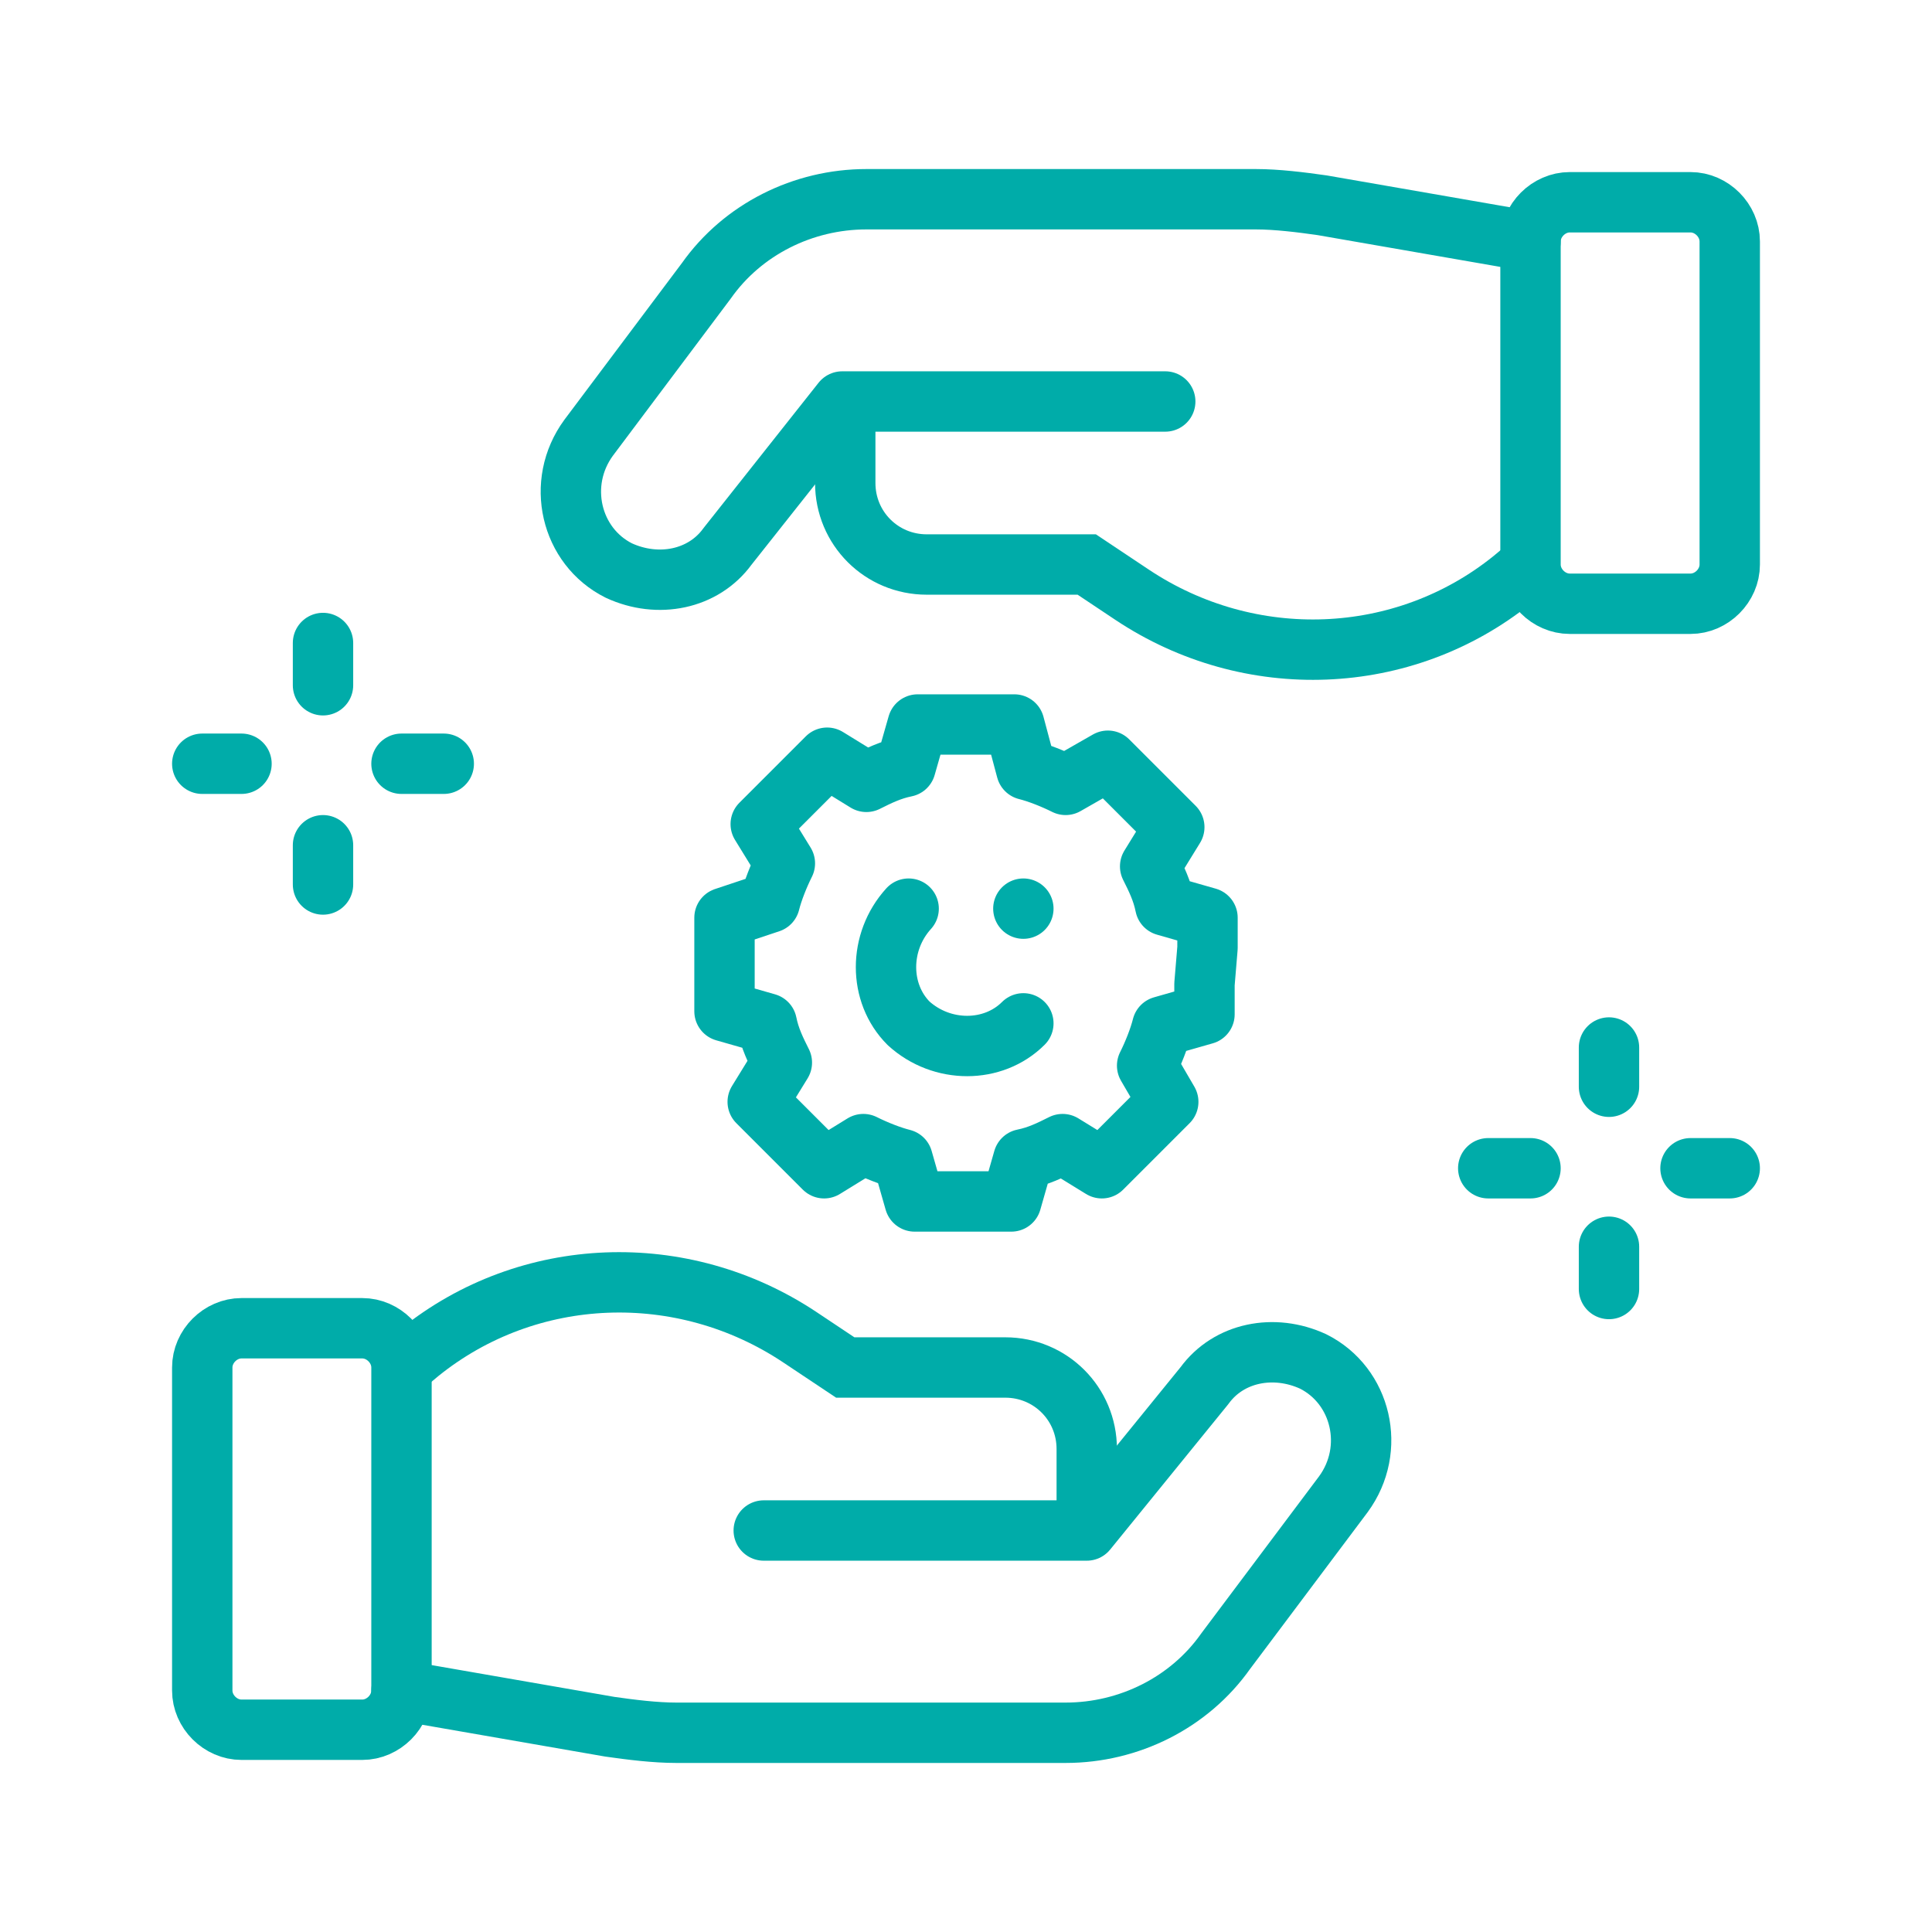 <?xml version="1.0" encoding="utf-8"?>
<!-- Generator: Adobe Illustrator 26.3.1, SVG Export Plug-In . SVG Version: 6.00 Build 0)  -->
<svg version="1.1" id="Ebene_1" xmlns="http://www.w3.org/2000/svg" xmlns:xlink="http://www.w3.org/1999/xlink" x="0px" y="0px"
	 width="64px" height="64px" viewBox="0 0 64 64" enable-background="new 0 0 64 64" xml:space="preserve">
<g id="Background_x5F_Size_1_" display="none">
	<rect id="Background_x5F_Size" y="0" display="inline" fill="#FFFFFF" width="64" height="64"/>
</g>
<g id="babiel_x5F_partner_x5F_icon_1_" display="none">
	<g id="babiel_x5F_partner_x5F_icon" display="inline">
		<path fill="none" stroke="#005B6D" stroke-width="2" stroke-linecap="round" stroke-linejoin="round" stroke-miterlimit="10" d="
			M7.8,40.4l-3-1.5c-0.7-0.4-1-1.3-0.6-1.9l9.5-15.4c0.4-0.6,1.1-0.8,1.8-0.5l3,1.5c0.7,0.4,1,1.3,0.6,1.9L9.5,39.9
			C9.1,40.5,8.4,40.7,7.8,40.4z"/>
		
			<line fill="none" stroke="#005B6D" stroke-width="2" stroke-linecap="round" stroke-linejoin="round" stroke-miterlimit="10" x1="53.1" y1="25.1" x2="53.1" y2="25.1"/>
		<path fill="none" stroke="#005B6D" stroke-width="2" stroke-linecap="round" stroke-linejoin="round" stroke-miterlimit="10" d="
			M50.3,21.6c-0.4-0.6-1.1-0.8-1.8-0.5l-3,1.5c-0.7,0.4-1,1.3-0.6,1.9l9.5,15.4c0.4,0.6,1.1,0.8,1.8,0.5l3-1.5
			c0.7-0.4,1-1.3,0.6-1.9l-3.7-6"/>
		<path fill="none" stroke="#005B6D" stroke-width="2" stroke-linecap="round" stroke-linejoin="round" stroke-miterlimit="10" d="
			M10.6,38.2c1.8,1.1,3.3,2.6,4.5,4.3"/>
		<path fill="none" stroke="#005B6D" stroke-width="2" stroke-linecap="round" stroke-linejoin="round" stroke-miterlimit="10" d="
			M53.4,38.4c-1.6,1.1-2.8,2.5-4,4.1"/>
		<g>
			<path fill="none" stroke="#005B6D" stroke-width="2" stroke-linecap="round" stroke-linejoin="round" stroke-miterlimit="10" d="
				M21.6,44.2l-3.2,2.7c-1.1,0.9-2.8,0.8-3.7-0.3l-0.1-0.1c-0.9-1.1-0.8-2.8,0.3-3.7l3.2-2.7c1.1-0.9,2.8-0.8,3.7,0.3l0.1,0.1
				C22.9,41.5,22.7,43.2,21.6,44.2z"/>
			<path fill="none" stroke="#005B6D" stroke-width="2" stroke-linecap="round" stroke-linejoin="round" stroke-miterlimit="10" d="
				M27.2,46.6L21.9,51c-1.1,0.9-2.8,0.8-3.7-0.3l-0.1-0.1c-0.9-1.1-0.8-2.8,0.3-3.7l5.3-4.5c1.1-0.9,2.8-0.8,3.7,0.3l0.1,0.1
				C28.5,44,28.3,45.6,27.2,46.6z"/>
			<path fill="none" stroke="#005B6D" stroke-width="2" stroke-linecap="round" stroke-linejoin="round" stroke-miterlimit="10" d="
				M28.6,52.5l-3.2,2.7c-1.1,0.9-2.8,0.8-3.7-0.3l-0.1-0.1c-0.9-1.1-0.8-2.8,0.3-3.7l3.2-2.7c1.1-0.9,2.8-0.8,3.7,0.3l0.1,0.1
				C29.9,49.9,29.7,51.6,28.6,52.5z"/>
			<path fill="none" stroke="#005B6D" stroke-width="2" stroke-linecap="round" stroke-linejoin="round" stroke-miterlimit="10" d="
				M31.1,57.5l-2.2,1.8c-1.1,0.9-2.8,0.8-3.7-0.3h-0.1c-0.9-1.1-0.8-2.8,0.3-3.7l2.2-1.8c1.1-0.9,2.8-0.8,3.7,0.3l0.1,0.1
				C32.3,54.9,32.2,56.6,31.1,57.5z"/>
		</g>
		
			<line fill="none" stroke="#005B6D" stroke-width="2" stroke-linecap="round" stroke-linejoin="round" stroke-miterlimit="10" x1="18.1" y1="25.9" x2="22.5" y2="27.3"/>
		<g>
			<path fill="none" stroke="#005B6D" stroke-width="2" stroke-linecap="round" stroke-linejoin="round" stroke-miterlimit="10" d="
				M45.8,25.8L41,27.1c-0.6,0.1-1.1,0.1-1.7-0.1L34,24.9c-0.4-0.2-0.9-0.2-1.4-0.2l-7.9,1.1c-0.8,0.1-1.3,0.8-1.2,1.6
				c0.1,0.7,0.6,1.5,1.7,2.6c2.2,2.2,4.1,1.4,6.8,1.4c5.4,0,8.2,4.1,14,8.2l3.1,2.6c1.2,1,1.3,2.7,0.3,3.8l0,0
				c-1,1.2-2.7,1.3-3.8,0.3l-3.1-2.6"/>
			<path fill="none" stroke="#005B6D" stroke-width="2" stroke-linecap="round" stroke-linejoin="round" stroke-miterlimit="10" d="
				M42.5,43.7l4.2,3.5c1.2,1,1.3,2.7,0.3,3.8l0,0c-1,1.2-2.7,1.3-3.8,0.3L39,47.9"/>
			<path fill="none" stroke="#005B6D" stroke-width="2" stroke-linecap="round" stroke-linejoin="round" stroke-miterlimit="10" d="
				M39,47.9l3.1,2.6c1.2,1,1.3,2.7,0.3,3.8l0,0c-1,1.2-2.7,1.3-3.8,0.3L35.5,52"/>
			<path fill="none" stroke="#005B6D" stroke-width="2" stroke-linecap="round" stroke-linejoin="round" stroke-miterlimit="10" d="
				M35.5,52.1l2.1,1.7c1.2,1,1.3,2.7,0.3,3.8l0,0c-1,1.2-2.7,1.3-3.8,0.3L32,56.2"/>
		</g>
		
			<polyline fill="none" stroke="#005B6D" stroke-width="2" stroke-linecap="round" stroke-linejoin="round" stroke-miterlimit="10" points="
			29.3,13.3 32,14.7 34.7,9.3 		"/>
		<g>
			<path fill="#005B6D" d="M32,4.7c4,0,7.3,3.3,7.3,7.3S36,19.3,32,19.3S24.7,16,24.7,12S28,4.7,32,4.7 M32,2.7
				c-5.2,0-9.3,4.2-9.3,9.3s4.2,9.3,9.3,9.3s9.3-4.2,9.3-9.3S37.2,2.7,32,2.7L32,2.7z"/>
		</g>
	</g>
</g>
<g id="babiel_x5F_cms_x5F_icon_1_" display="none">
	<g id="babiel_x5F_cms_x5F_icon" display="inline">
		<path fill="none" stroke="#F7A600" stroke-width="2" stroke-linecap="round" stroke-linejoin="round" stroke-miterlimit="10" d="
			M57.3,19v-1.9l-2.6-0.7c-0.2-0.8-0.6-1.7-1-2.4l1.4-2.3L51,7.6L48.7,9c-0.8-0.4-1.6-0.8-2.4-1l-0.7-2.6h-5.8L39.1,8
			c-0.8,0.2-1.7,0.6-2.4,1l-2.3-1.4l-4.1,4.1l1.4,2.3c-0.4,0.8-0.8,1.6-1,2.4L28,17.1v3.3V21v1.9l2.6,0.7c0.2,0.8,0.6,1.7,1,2.4
			l-1.4,2.3l4.1,4.1l2.3-1.4c0.8,0.4,1.6,0.8,2.4,1l0.7,2.6h5.8l0.7-2.6c0.8-0.2,1.7-0.6,2.4-1l2.3,1.4l4.1-4.1L53.7,26
			c0.4-0.8,0.8-1.6,1-2.4l2.6-0.7V21V19z"/>
		
			<circle fill="none" stroke="#F7A600" stroke-width="2" stroke-linecap="round" stroke-linejoin="round" stroke-miterlimit="10" cx="42.7" cy="20" r="2.7"/>
		<path fill="none" stroke="#F7A600" stroke-width="2" stroke-linecap="round" stroke-linejoin="round" stroke-miterlimit="10" d="
			M10.7,52V21.3c0-0.7,0.6-1.3,1.3-1.3h16"/>
		
			<polyline fill="none" stroke="#F7A600" stroke-width="2" stroke-linecap="round" stroke-linejoin="round" stroke-miterlimit="10" points="
			16,46.7 16,25.3 31.3,25.3 		"/>
		
			<line fill="none" stroke="#F7A600" stroke-width="2" stroke-linecap="round" stroke-linejoin="round" stroke-miterlimit="10" x1="16" y1="52" x2="16" y2="45.3"/>
		
			<line fill="none" stroke="#F7A600" stroke-width="2" stroke-linecap="round" stroke-linejoin="round" stroke-miterlimit="10" x1="53.3" y1="30.1" x2="53.3" y2="52"/>
		
			<line fill="none" stroke="#F7A600" stroke-width="2" stroke-linecap="round" stroke-linejoin="round" stroke-miterlimit="10" x1="48" y1="31.4" x2="48" y2="52"/>
		<path fill="none" stroke="#F7A600" stroke-width="2" stroke-linecap="round" stroke-linejoin="round" stroke-miterlimit="10" d="
			M53.3,57.3H10.7c-2.2,0-4-1.8-4-4V52h50.7v1.3C57.3,55.5,55.5,57.3,53.3,57.3z"/>
		
			<line fill="none" stroke="#F7A600" stroke-width="2" stroke-linecap="round" stroke-linejoin="round" stroke-miterlimit="10" x1="37" y1="14.3" x2="37" y2="14.3"/>
		
			<line fill="none" stroke="#F7A600" stroke-width="2" stroke-linecap="round" stroke-linejoin="round" stroke-miterlimit="10" x1="48.3" y1="25.7" x2="48.3" y2="25.7"/>
		<path fill="none" stroke="#F7A600" stroke-width="2" stroke-linecap="round" stroke-linejoin="round" stroke-miterlimit="10" d="
			M34.7,19.6c-0.1,2.2,0.6,4.4,2.3,6.1s3.9,2.4,6.1,2.3"/>
		<path fill="none" stroke="#F7A600" stroke-width="2" stroke-linecap="round" stroke-linejoin="round" stroke-miterlimit="10" d="
			M50.6,20.4c0.1-2.2-0.6-4.4-2.3-6.1s-3.9-2.4-6.1-2.3"/>
		
			<line fill="none" stroke="#F7A600" stroke-width="2" stroke-linecap="round" stroke-linejoin="round" stroke-miterlimit="10" x1="26.7" y1="37.3" x2="26.7" y2="37.3"/>
		
			<line fill="none" stroke="#F7A600" stroke-width="2" stroke-linecap="round" stroke-linejoin="round" stroke-miterlimit="10" x1="16" y1="48" x2="22.7" y2="41.3"/>
		
			<line fill="none" stroke="#F7A600" stroke-width="2" stroke-linecap="round" stroke-linejoin="round" stroke-miterlimit="10" x1="34.7" y1="44" x2="42.7" y2="36"/>
	</g>
</g>
<g id="babiel_x5F_services_x5F_icon">
	<g>
		<path fill="none" stroke="#00ACA9" stroke-width="2" stroke-linecap="round" stroke-linejoin="round" stroke-miterlimit="10" d="
			M40,31.4v-1L38.6,30c-0.1-0.5-0.3-0.9-0.5-1.3l0.8-1.3l-2.2-2.2L35.3,26c-0.4-0.2-0.9-0.4-1.3-0.5L33.6,24h-3.2L30,25.4
			c-0.5,0.1-0.9,0.3-1.3,0.5l-1.3-0.8l-2.2,2.2l0.8,1.3c-0.2,0.4-0.4,0.9-0.5,1.3L24,30.4v1.8v0.3v1l1.4,0.4
			c0.1,0.5,0.3,0.9,0.5,1.3l-0.8,1.3l2.2,2.2l1.3-0.8c0.4,0.2,0.9,0.4,1.3,0.5l0.4,1.4h3.2l0.4-1.4c0.5-0.1,0.9-0.3,1.3-0.5l1.3,0.8
			l2.2-2.2L38,35.3c0.2-0.4,0.4-0.9,0.5-1.3l1.4-0.4v-1L40,31.4L40,31.4z"/>
		<path fill="none" stroke="#00ACA9" stroke-width="2" stroke-linecap="round" stroke-linejoin="round" stroke-miterlimit="10" d="
			M12,57.3H8c-0.7,0-1.3-0.6-1.3-1.3V45.3C6.7,44.6,7.3,44,8,44h4c0.7,0,1.3,0.6,1.3,1.3V56C13.3,56.7,12.7,57.3,12,57.3z"/>
		<path fill="none" stroke="#00ACA9" stroke-width="2" stroke-linecap="round" stroke-linejoin="round" stroke-miterlimit="10" d="
			M13.3,56l6.9,1.2c0.7,0.1,1.5,0.2,2.2,0.2h12.9c2.1,0,4.1-1,5.3-2.7l3.9-5.2c1.1-1.5,0.6-3.6-1-4.4l0,0c-1.3-0.6-2.8-0.3-3.6,0.8
			L36,50.7H25.3"/>
		<path fill="none" stroke="#00ACA9" stroke-width="2" stroke-miterlimit="10" d="M36,50.7V48c0-1.5-1.2-2.7-2.7-2.7H28l-1.5-1
			c-3.9-2.6-9-2.4-12.6,0.5l-0.6,0.5"/>
		<g>
			<path fill="none" stroke="#00ACA9" stroke-width="2" stroke-linecap="round" stroke-linejoin="round" stroke-miterlimit="10" d="
				M52,6.7h4c0.7,0,1.3,0.6,1.3,1.3v10.7c0,0.7-0.6,1.3-1.3,1.3h-4c-0.7,0-1.3-0.6-1.3-1.3V8C50.7,7.3,51.3,6.7,52,6.7z"/>
			<path fill="none" stroke="#00ACA9" stroke-width="2" stroke-linecap="round" stroke-linejoin="round" stroke-miterlimit="10" d="
				M50.7,8l-6.9-1.2c-0.7-0.1-1.5-0.2-2.2-0.2H28.7c-2.1,0-4.1,1-5.3,2.7l-3.9,5.2c-1.1,1.5-0.6,3.6,1,4.4l0,0
				c1.3,0.6,2.8,0.3,3.6-0.8l3.8-4.8h10.7"/>
			<path fill="none" stroke="#00ACA9" stroke-width="2" stroke-miterlimit="10" d="M28,13.3V16c0,1.5,1.2,2.7,2.7,2.7H36l1.5,1
				c3.9,2.6,9,2.4,12.6-0.5l0.6-0.5"/>
		</g>
		<g>
			
				<line fill="none" stroke="#00ACA9" stroke-width="2" stroke-linecap="round" stroke-linejoin="round" stroke-miterlimit="10" x1="14.7" y1="25.3" x2="13.3" y2="25.3"/>
			
				<line fill="none" stroke="#00ACA9" stroke-width="2" stroke-linecap="round" stroke-linejoin="round" stroke-miterlimit="10" x1="10.7" y1="21.3" x2="10.7" y2="22.7"/>
			
				<line fill="none" stroke="#00ACA9" stroke-width="2" stroke-linecap="round" stroke-linejoin="round" stroke-miterlimit="10" x1="10.7" y1="28" x2="10.7" y2="29.3"/>
			
				<line fill="none" stroke="#00ACA9" stroke-width="2" stroke-linecap="round" stroke-linejoin="round" stroke-miterlimit="10" x1="6.7" y1="25.3" x2="8" y2="25.3"/>
		</g>
		<g>
			
				<line fill="none" stroke="#00ACA9" stroke-width="2" stroke-linecap="round" stroke-linejoin="round" stroke-miterlimit="10" x1="57.3" y1="38.7" x2="56" y2="38.7"/>
			
				<line fill="none" stroke="#00ACA9" stroke-width="2" stroke-linecap="round" stroke-linejoin="round" stroke-miterlimit="10" x1="53.3" y1="34.7" x2="53.3" y2="36"/>
			
				<line fill="none" stroke="#00ACA9" stroke-width="2" stroke-linecap="round" stroke-linejoin="round" stroke-miterlimit="10" x1="53.3" y1="41.3" x2="53.3" y2="42.7"/>
			
				<line fill="none" stroke="#00ACA9" stroke-width="2" stroke-linecap="round" stroke-linejoin="round" stroke-miterlimit="10" x1="49.3" y1="38.7" x2="50.7" y2="38.7"/>
		</g>
		<path fill="none" stroke="#00ACA9" stroke-width="2" stroke-linecap="round" stroke-linejoin="round" stroke-miterlimit="10" d="
			M33.9,33.9c-1,1-2.7,1-3.8,0c-1-1-1-2.7,0-3.8"/>
		
			<line fill="none" stroke="#00ACA9" stroke-width="2" stroke-linecap="round" stroke-linejoin="round" stroke-miterlimit="10" x1="33.9" y1="30.1" x2="33.9" y2="30.1"/>
	</g>
</g>
<g id="babiel_x5F_awards_x5F_icon" display="none">
	<g display="inline">
		<path fill="none" stroke="#005B6D" stroke-width="2" stroke-linecap="round" stroke-linejoin="round" stroke-miterlimit="10" d="
			M19.7,18.8c-2.1,4.9-1.1,10.7,2.8,14.7c5.2,5.2,13.6,5.2,18.9,0s5.2-13.6,0-18.9c-3.8-3.8-9.3-4.8-14-3.1"/>
		<path fill="none" stroke="#005B6D" stroke-width="2" stroke-linecap="round" stroke-linejoin="round" stroke-miterlimit="10" d="
			M34,4.1l2,1.2c0.6,0.4,1.3,0.5,2,0.5h2.3c1.4,0,2.7,0.8,3.5,2l1.2,2c0.4,0.6,0.9,1.1,1.5,1.5l2,1.2c1.2,0.7,2,2,2,3.5v2.3
			c0,0.7,0.2,1.4,0.5,2l1.2,2c0.7,1.2,0.7,2.8,0,4l-1.2,2c-0.4,0.6-0.5,1.3-0.5,2v2.3c0,1.4-0.8,2.7-2,3.5l-2,1.2
			c-0.6,0.4-1.1,0.9-1.5,1.5l-1.2,2c-0.7,1.2-2,2-3.5,2H38c-0.7,0-1.4,0.2-2,0.5l-2,1.2c-1.2,0.7-2.8,0.7-4,0L28,43
			c-0.6-0.4-1.3-0.5-2-0.5h-2.3c-1.4,0-2.7-0.8-3.5-2l-1.2-2c-0.4-0.6-0.9-1.1-1.5-1.5l-2-1.2c-1.2-0.7-2-2-2-3.5V30
			c0-0.7-0.2-1.4-0.5-2l-1.2-2c-0.7-1.2-0.7-2.8,0-4l1.2-2c0.4-0.6,0.5-1.3,0.5-2v-2.3c0-1.4,0.8-2.7,2-3.5l2-1.2
			c0.6-0.4,1.1-0.9,1.5-1.5l1.2-2c0.7-1.2,2-2,3.5-2H26c0.7,0,1.4-0.2,2-0.5l2-1.2C31.2,3.4,32.8,3.4,34,4.1z"/>
		<g>
			<path fill="#005B6D" d="M32,18.7l1.7,3.5l3.9,0.6l-2.8,2.7l0.7,3.9L32,27.5l-3.5,1.8l0.7-3.9l-2.8-2.7l3.9-0.6L32,18.7 M32,16.7
				c-0.8,0-1.5,0.4-1.8,1.1L29,20.3l-2.8,0.4c-0.8,0.1-1.4,0.6-1.6,1.4c-0.2,0.7,0,1.5,0.5,2.1l2.1,2L26.6,29
				c-0.1,0.8,0.2,1.5,0.8,2c0.3,0.3,0.8,0.4,1.2,0.4c0.3,0,0.6-0.1,0.9-0.2l2.5-1.3l2.5,1.3c0.3,0.2,0.6,0.2,0.9,0.2
				c0.4,0,0.8-0.1,1.2-0.4c0.6-0.4,0.9-1.2,0.8-2L37,26.2l2.1-2c0.5-0.5,0.7-1.3,0.5-2.1c-0.2-0.7-0.9-1.3-1.6-1.4l-2.8-0.4
				l-1.3-2.6C33.5,17.1,32.8,16.7,32,16.7L32,16.7z"/>
		</g>
		
			<polyline fill="none" stroke="#005B6D" stroke-width="2" stroke-linecap="round" stroke-linejoin="round" stroke-miterlimit="10" points="
			21.2,41.6 16,56 22,54.8 25.3,60 30.9,44.6 		"/>
		
			<polyline fill="none" stroke="#005B6D" stroke-width="2" stroke-linecap="round" stroke-linejoin="round" stroke-miterlimit="10" points="
			42.8,41.6 48,56 42,54.8 38.7,60 33.1,44.6 		"/>
		
			<line fill="none" stroke="#005B6D" stroke-width="2" stroke-linecap="round" stroke-linejoin="round" stroke-miterlimit="10" x1="22.6" y1="14.6" x2="22.6" y2="14.6"/>
	</g>
</g>
<g id="babiel_x5F_internetportale_x0A__x5F_icon" display="none">
	<g display="inline">
		<path fill="none" stroke="#E74011" stroke-width="2" stroke-linecap="round" stroke-linejoin="round" stroke-miterlimit="10" d="
			M44,53.3H5.3C4.6,53.3,4,52.7,4,52V9.3C4,8.6,4.6,8,5.3,8h53.3C59.4,8,60,8.6,60,9.3V52c0,0.7-0.6,1.3-1.3,1.3h-4"/>
		
			<line fill="none" stroke="#E74011" stroke-width="2" stroke-linecap="round" stroke-linejoin="round" stroke-miterlimit="10" x1="4" y1="18.7" x2="60" y2="18.7"/>
		
			<line fill="none" stroke="#E74011" stroke-width="2" stroke-linecap="round" stroke-linejoin="round" stroke-miterlimit="10" x1="9.3" y1="13.3" x2="9.3" y2="13.3"/>
		
			<line fill="none" stroke="#E74011" stroke-width="2" stroke-linecap="round" stroke-linejoin="round" stroke-miterlimit="10" x1="14.7" y1="13.3" x2="14.7" y2="13.3"/>
		
			<line fill="none" stroke="#E74011" stroke-width="2" stroke-linecap="round" stroke-linejoin="round" stroke-miterlimit="10" x1="20" y1="13.3" x2="20" y2="13.3"/>
		
			<line fill="none" stroke="#E74011" stroke-width="2" stroke-linecap="round" stroke-linejoin="round" stroke-miterlimit="10" x1="49.3" y1="53.3" x2="49.3" y2="53.3"/>
		
			<rect x="9.3" y="24" fill="none" stroke="#E74011" stroke-width="2" stroke-linecap="round" stroke-linejoin="round" stroke-miterlimit="10" width="45.3" height="16"/>
		
			<polyline fill="none" stroke="#E74011" stroke-width="2" stroke-linecap="round" stroke-linejoin="round" stroke-miterlimit="10" points="
			29.3,53.3 29.3,45.3 9.3,45.3 9.3,53.3 		"/>
		
			<polyline fill="none" stroke="#E74011" stroke-width="2" stroke-linecap="round" stroke-linejoin="round" stroke-miterlimit="10" points="
			54.7,53.3 54.7,45.3 34.7,45.3 34.7,53.3 		"/>
		
			<polyline fill="none" stroke="#E74011" stroke-width="2" stroke-linecap="round" stroke-linejoin="round" stroke-miterlimit="10" points="
			16.8,40 27.4,29.3 38.1,40 		"/>
		
			<polyline fill="none" stroke="#E74011" stroke-width="2" stroke-linecap="round" stroke-linejoin="round" stroke-miterlimit="10" points="
			35.8,36.2 39.6,32.4 47.2,40 		"/>
	</g>
</g>
<g id="babiel_x5F_branchen_x0A__x5F_icon_1_" display="none">
	<g display="inline">
		<g>
			<circle fill="none" stroke="#00A13A" stroke-width="2" stroke-miterlimit="10" cx="32" cy="32" r="17.3"/>
			<path fill="none" stroke="#00A13A" stroke-width="2" stroke-miterlimit="10" d="M45.3,20.9c-2.7,2.7-7.7,4.5-13.3,4.5
				s-10.5-1.8-13.3-4.5"/>
			<ellipse fill="none" stroke="#00A13A" stroke-width="2" stroke-miterlimit="10" cx="32" cy="32" rx="9.3" ry="17.3"/>
			<path fill="none" stroke="#00A13A" stroke-width="2" stroke-miterlimit="10" d="M12.3,47.9c-3-3.7-5-8.3-5.5-13.3"/>
			<path fill="none" stroke="#00A13A" stroke-width="2" stroke-miterlimit="10" d="M29.3,57.2c-5-0.5-9.6-2.5-13.3-5.5"/>
			<path fill="none" stroke="#00A13A" stroke-width="2" stroke-miterlimit="10" d="M47.9,51.7c-3.7,3-8.3,5-13.3,5.5"/>
			<path fill="none" stroke="#00A13A" stroke-width="2" stroke-miterlimit="10" d="M57.2,34.7c-0.5,5-2.5,9.6-5.5,13.3"/>
			<path fill="none" stroke="#00A13A" stroke-width="2" stroke-miterlimit="10" d="M51.7,16.1c3,3.7,5,8.3,5.5,13.3"/>
			<path fill="none" stroke="#00A13A" stroke-width="2" stroke-miterlimit="10" d="M34.7,6.8c5,0.5,9.6,2.5,13.3,5.5"/>
			<path fill="none" stroke="#00A13A" stroke-width="2" stroke-miterlimit="10" d="M16.1,12.3c3.7-3,8.3-5,13.3-5.5"/>
			<path fill="none" stroke="#00A13A" stroke-width="2" stroke-miterlimit="10" d="M6.8,29.3c0.5-5,2.5-9.6,5.5-13.3"/>
			<line fill="none" stroke="#00A13A" stroke-width="2" stroke-miterlimit="10" x1="32" y1="14.7" x2="32" y2="49.3"/>
			<line fill="none" stroke="#00A13A" stroke-width="2" stroke-miterlimit="10" x1="49.3" y1="32" x2="14.7" y2="32"/>
			<path fill="none" stroke="#00A13A" stroke-width="2" stroke-miterlimit="10" d="M18.7,43.1c2.7-2.7,7.7-4.5,13.3-4.5
				s10.5,1.8,13.3,4.5"/>
			<circle fill="none" stroke="#00A13A" stroke-width="2" stroke-miterlimit="10" cx="49.9" cy="14.1" r="2.7"/>
			<circle fill="none" stroke="#00A13A" stroke-width="2" stroke-miterlimit="10" cx="49.9" cy="14.1" r="2.7"/>
			<circle fill="none" stroke="#00A13A" stroke-width="2" stroke-miterlimit="10" cx="32" cy="6.7" r="2.7"/>
			<circle fill="none" stroke="#00A13A" stroke-width="2" stroke-miterlimit="10" cx="32" cy="6.7" r="2.7"/>
			<circle fill="none" stroke="#00A13A" stroke-width="2" stroke-miterlimit="10" cx="14.1" cy="14.1" r="2.7"/>
			<circle fill="none" stroke="#00A13A" stroke-width="2" stroke-miterlimit="10" cx="14.1" cy="14.1" r="2.7"/>
			<circle fill="none" stroke="#00A13A" stroke-width="2" stroke-miterlimit="10" cx="6.7" cy="32" r="2.7"/>
			<circle fill="none" stroke="#00A13A" stroke-width="2" stroke-miterlimit="10" cx="6.7" cy="32" r="2.7"/>
			<circle fill="none" stroke="#00A13A" stroke-width="2" stroke-miterlimit="10" cx="14.1" cy="49.9" r="2.7"/>
			<circle fill="none" stroke="#00A13A" stroke-width="2" stroke-miterlimit="10" cx="14.1" cy="49.9" r="2.7"/>
			<circle fill="none" stroke="#00A13A" stroke-width="2" stroke-miterlimit="10" cx="32" cy="57.3" r="2.7"/>
			<circle fill="none" stroke="#00A13A" stroke-width="2" stroke-miterlimit="10" cx="32" cy="57.3" r="2.7"/>
			<circle fill="none" stroke="#00A13A" stroke-width="2" stroke-miterlimit="10" cx="49.9" cy="49.9" r="2.7"/>
			<circle fill="none" stroke="#00A13A" stroke-width="2" stroke-miterlimit="10" cx="49.9" cy="49.9" r="2.7"/>
			<circle fill="none" stroke="#00A13A" stroke-width="2" stroke-miterlimit="10" cx="57.3" cy="32" r="2.7"/>
			<circle fill="none" stroke="#00A13A" stroke-width="2" stroke-miterlimit="10" cx="57.3" cy="32" r="2.7"/>
		</g>
	</g>
	<g display="inline">
		<path fill="none" stroke="#00A13A" stroke-width="2" stroke-linecap="round" stroke-linejoin="round" stroke-miterlimit="10" d="
			M10.6,18.5C15.1,11.4,23,6.7,32,6.7C46,6.7,57.3,18,57.3,32S46,57.3,32,57.3S6.7,46,6.7,32c0-1.6,0.2-3.2,0.4-4.7"/>
		<path fill="none" stroke="#00A13A" stroke-width="2" stroke-miterlimit="10" d="M12.6,15.7c1.8,1.8,4.4,3.3,7.3,4.4
			c3.5,1.3,7.6,2.1,12.1,2.1c3.1,0,6-0.4,8.7-1"/>
		<path fill="none" stroke="#00A13A" stroke-width="2" stroke-miterlimit="10" d="M51.4,15.7c-1.1,1.1-2.4,2.1-4,2.9"/>
		<path fill="none" stroke="#00A13A" stroke-width="2" stroke-miterlimit="10" d="M44.8,23.5c0.5,2.7,0.8,5.5,0.8,8.5
			c0,4.3-0.6,8.3-1.6,11.8c-2.3,8-6.8,13.5-12.1,13.5c-4.4,0-8.3-3.9-10.8-9.9"/>
		<path fill="none" stroke="#00A13A" stroke-width="2" stroke-miterlimit="10" d="M42.8,16.5c-2.5-6-6.4-9.9-10.8-9.9
			c-5.2,0-9.8,5.5-12.1,13.5c-1,3.5-1.6,7.6-1.6,11.8c0,3,0.3,5.9,0.8,8.5"/>
		<circle fill="none" stroke="#00A13A" stroke-width="2" stroke-miterlimit="10" cx="44.1" cy="19.9" r="3.6"/>
		<circle fill="none" stroke="#00A13A" stroke-width="2" stroke-miterlimit="10" cx="19.9" cy="44.1" r="3.6"/>
		<line fill="none" stroke="#00A13A" stroke-width="2" stroke-miterlimit="10" x1="32" y1="6.7" x2="32" y2="57.3"/>
		<line fill="none" stroke="#00A13A" stroke-width="2" stroke-miterlimit="10" x1="6.7" y1="32" x2="57.3" y2="32"/>
		<path fill="none" stroke="#00A13A" stroke-width="2" stroke-miterlimit="10" d="M51.4,48.3c-1.8-1.8-4.4-3.3-7.3-4.4
			c-3.5-1.3-7.6-2.1-12.1-2.1c-3.1,0-6,0.4-8.7,1"/>
		<path fill="none" stroke="#00A13A" stroke-width="2" stroke-miterlimit="10" d="M16.6,45.4c-1.5,0.8-2.9,1.8-4,2.9"/>
		
			<line fill="none" stroke="#00A13A" stroke-width="2" stroke-linecap="round" stroke-linejoin="round" stroke-miterlimit="10" x1="8.5" y1="22.6" x2="8.5" y2="22.6"/>
	</g>
</g>
<g id="babiel_x5F_fragestellungen_x0A__x5F_icon" display="none">
	<g display="inline">
		
			<line fill="none" stroke="#00A13A" stroke-width="2" stroke-linecap="round" stroke-linejoin="round" stroke-miterlimit="10" x1="38.7" y1="14.7" x2="38.7" y2="14.7"/>
		<path fill="none" stroke="#00A13A" stroke-width="2" stroke-linecap="round" stroke-linejoin="round" stroke-miterlimit="10" d="
			M38.7,20v10.7c0,0.7-0.6,1.3-1.3,1.3h-16L12,38.7V32H8c-0.7,0-1.3-0.6-1.3-1.3V8c0-0.7,0.6-1.3,1.3-1.3h29.3
			c0.7,0,1.3,0.6,1.3,1.3v1.3"/>
		<path fill="none" stroke="#00A13A" stroke-width="2" stroke-linecap="round" stroke-linejoin="round" stroke-miterlimit="10" d="
			M38.7,25.3H56c0.7,0,1.3,0.6,1.3,1.3v22.7c0,0.7-0.6,1.3-1.3,1.3h-4v6.7l-9.3-6.7h-16c-0.7,0-1.3-0.6-1.3-1.3V32"/>
		
			<polyline fill="none" stroke="#00A13A" stroke-width="2" stroke-linecap="round" stroke-linejoin="round" stroke-miterlimit="10" points="
			36,39.6 40.4,44 49.3,35.1 		"/>
		<g>
			<path fill="none" stroke="#00A13A" stroke-width="2" stroke-linecap="round" stroke-linejoin="round" stroke-miterlimit="10" d="
				M18.7,15.7c0-2.4,2.2-4.4,4.7-3.9c1.6,0.3,2.9,1.6,3.2,3.2c0.4,2.2-1,4.1-2.9,4.6c-0.6,0.2-1,0.6-1,1.2v1.8"/>
			
				<line fill="none" stroke="#00A13A" stroke-width="2" stroke-linecap="round" stroke-linejoin="round" stroke-miterlimit="10" x1="22.7" y1="26.7" x2="22.7" y2="26.7"/>
		</g>
	</g>
</g>
<g id="babiel_x5F_themen_x5F_icon" display="none">
	<g display="inline">
		<g>
			<path fill="none" stroke="#00A13A" stroke-width="2" stroke-linecap="round" stroke-linejoin="round" stroke-miterlimit="10" d="
				M46.7,26.7c0-8-6.6-14.7-14.7-14.7s-14.7,6.7-14.7,14.7c0,4.4,2,7.2,3.8,8.8s2.8,3.8,2.8,6.1v1.1c0,0.7,0.6,1.3,1.3,1.3h13.3
				c0.7,0,1.3-0.6,1.3-1.3v-1.1c0-2.4,1.1-4.5,2.8-6.1C44.7,33.9,46.7,31.1,46.7,26.7z"/>
			
				<line fill="none" stroke="#00A13A" stroke-width="2" stroke-linecap="round" stroke-linejoin="round" stroke-miterlimit="10" x1="29.3" y1="33.3" x2="29.3" y2="28"/>
			
				<line fill="none" stroke="#00A13A" stroke-width="2" stroke-linecap="round" stroke-linejoin="round" stroke-miterlimit="10" x1="34.7" y1="38.7" x2="34.7" y2="28"/>
			<path fill="none" stroke="#00A13A" stroke-width="2" stroke-linecap="round" stroke-linejoin="round" stroke-miterlimit="10" d="
				M29.3,26.7c0,0.6,0,2.7,0,2.7s-1.8,0-2.7,0c-1.5,0-2.7-1.2-2.7-2.7s1.2-2.7,2.7-2.7S29.3,25.2,29.3,26.7z"/>
			<path fill="none" stroke="#00A13A" stroke-width="2" stroke-linecap="round" stroke-linejoin="round" stroke-miterlimit="10" d="
				M34.7,26.7c0,0.6,0,2.7,0,2.7s1.8,0,2.7,0c1.5,0,2.7-1.2,2.7-2.7S38.8,24,37.3,24S34.7,25.2,34.7,26.7z"/>
			
				<line fill="none" stroke="#00A13A" stroke-width="2" stroke-linecap="round" stroke-linejoin="round" stroke-miterlimit="10" x1="32" y1="4" x2="32" y2="6.7"/>
			
				<line fill="none" stroke="#00A13A" stroke-width="2" stroke-linecap="round" stroke-linejoin="round" stroke-miterlimit="10" x1="19.3" y1="6.4" x2="20.7" y2="8.7"/>
			
				<line fill="none" stroke="#00A13A" stroke-width="2" stroke-linecap="round" stroke-linejoin="round" stroke-miterlimit="10" x1="11.8" y1="15.3" x2="14.1" y2="16.7"/>
			
				<line fill="none" stroke="#00A13A" stroke-width="2" stroke-linecap="round" stroke-linejoin="round" stroke-miterlimit="10" x1="9.3" y1="26.7" x2="12" y2="26.7"/>
			
				<line fill="none" stroke="#00A13A" stroke-width="2" stroke-linecap="round" stroke-linejoin="round" stroke-miterlimit="10" x1="13.1" y1="38" x2="15.4" y2="36.7"/>
			
				<line fill="none" stroke="#00A13A" stroke-width="2" stroke-linecap="round" stroke-linejoin="round" stroke-miterlimit="10" x1="50.9" y1="38" x2="48.6" y2="36.7"/>
			
				<line fill="none" stroke="#00A13A" stroke-width="2" stroke-linecap="round" stroke-linejoin="round" stroke-miterlimit="10" x1="54.7" y1="26.7" x2="52" y2="26.7"/>
			
				<line fill="none" stroke="#00A13A" stroke-width="2" stroke-linecap="round" stroke-linejoin="round" stroke-miterlimit="10" x1="52.2" y1="15.3" x2="49.9" y2="16.7"/>
			
				<line fill="none" stroke="#00A13A" stroke-width="2" stroke-linecap="round" stroke-linejoin="round" stroke-miterlimit="10" x1="44.7" y1="6.4" x2="43.3" y2="8.7"/>
			<path fill="none" stroke="#00A13A" stroke-width="2" stroke-linecap="round" stroke-linejoin="round" stroke-miterlimit="10" d="
				M30.7,48h-2c-1.1,0-2-0.9-2-2l0,0c0-1.1,0.9-2,2-2h6.7c1.1,0,2,0.9,2,2l0,0c0,1.1-0.9,2-2,2"/>
			<path fill="none" stroke="#00A13A" stroke-width="2" stroke-linecap="round" stroke-linejoin="round" stroke-miterlimit="10" d="
				M28.7,52c-1.1,0-2-0.9-2-2l0,0c0-1.1,0.9-2,2-2"/>
			<path fill="none" stroke="#00A13A" stroke-width="2" stroke-linecap="round" stroke-linejoin="round" stroke-miterlimit="10" d="
				M35.3,48c1.1,0,2,0.9,2,2l0,0c0,1.1-0.9,2-2,2h-2"/>
			<path fill="none" stroke="#00A13A" stroke-width="2" stroke-linecap="round" stroke-linejoin="round" stroke-miterlimit="10" d="
				M35.3,52c1.1,0,2,0.9,2,2l0,0c0,1.1-0.9,2-2,2h-2h-4.7c-1.1,0-2-0.9-2-2l0,0c0-1.1,0.9-2,2-2"/>
			<path fill="none" stroke="#00A13A" stroke-width="2" stroke-linecap="round" stroke-linejoin="round" stroke-miterlimit="10" d="
				M32.7,56c1.1,0,2,0.9,2,2l0,0c0,1.1-0.9,2-2,2h-1.3c-1.1,0-2-0.9-2-2l0,0c0-1.1,0.9-2,2-2"/>
		</g>
		
			<line fill="none" stroke="#00A13A" stroke-width="2" stroke-linecap="round" stroke-linejoin="round" stroke-miterlimit="10" x1="29.3" y1="38.7" x2="29.3" y2="38.7"/>
	</g>
</g>
</svg>
